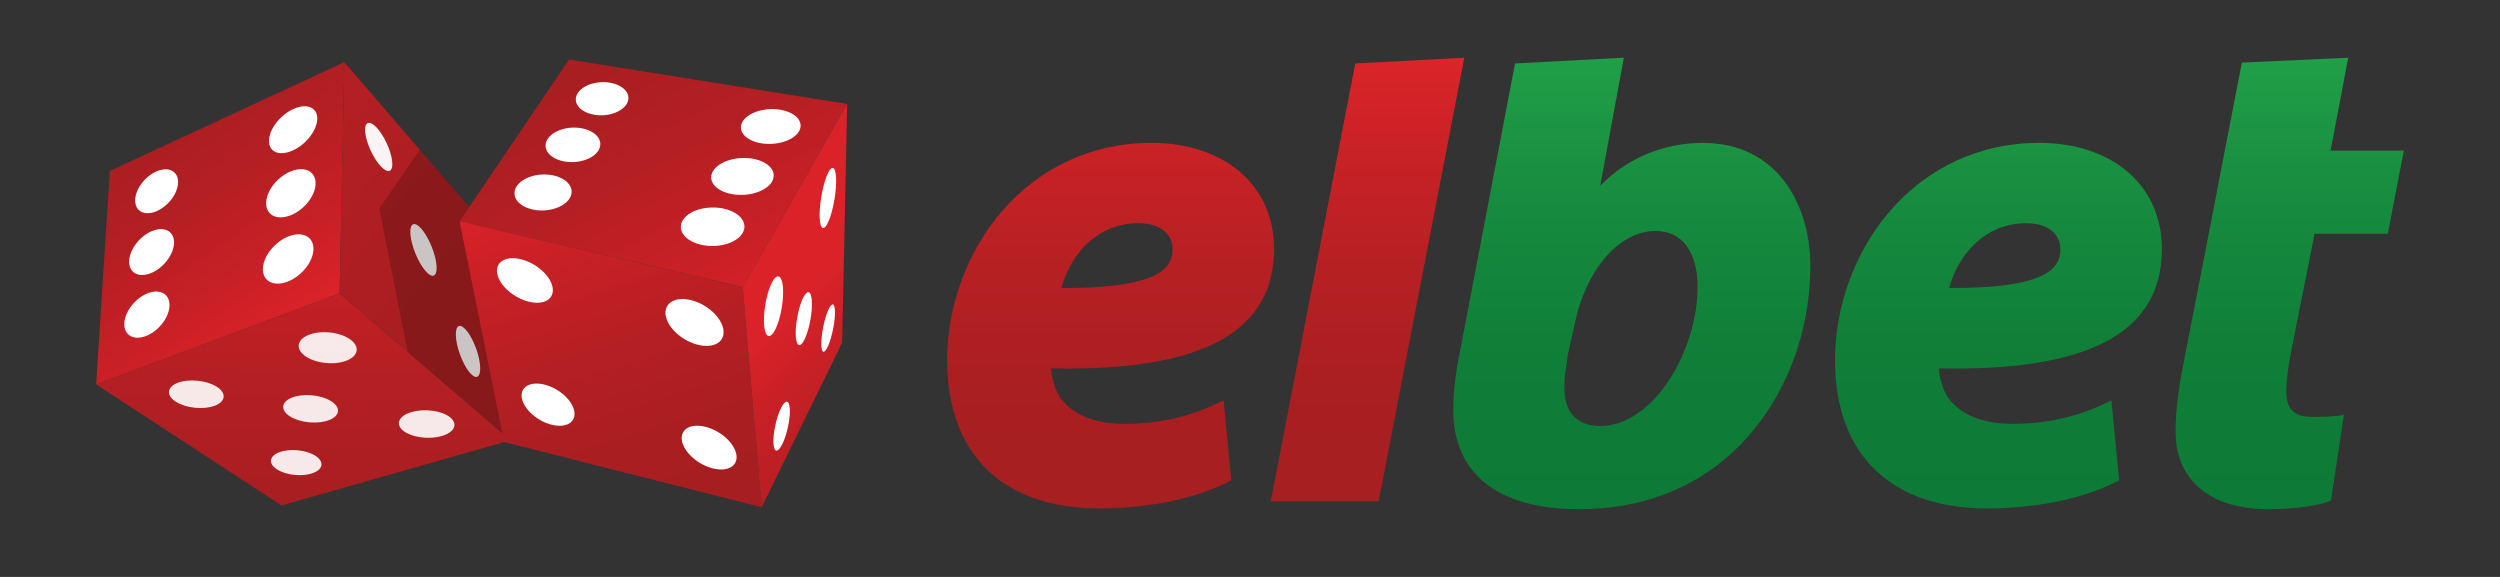 <svg width="130" height="30" viewBox="0 0 130 30" fill="none" xmlns="http://www.w3.org/2000/svg">
<rect x="0" y="0" width="130" height="30" fill="#333333" stroke="none"/>
<path d="M5.713 8.888L5 19.989L17.659 15.255L17.906 3.233L5.713 8.888Z" fill="url(#paint0_linear_8276_62)"/>
<path d="M5 19.989L14.635 26.284L26.545 22.894L17.659 15.255L5 19.989Z" fill="url(#paint1_linear_8276_62)"/>
<g opacity="0.9">
<path d="M16.717 24.171C16.749 23.816 16.186 23.476 15.461 23.412C14.735 23.349 14.122 23.585 14.091 23.94C14.059 24.295 14.622 24.635 15.347 24.699C16.073 24.763 16.686 24.526 16.717 24.171Z" fill="white"/>
<path d="M17.575 21.384C17.609 20.995 17 20.624 16.213 20.555C15.427 20.486 14.762 20.745 14.728 21.133C14.694 21.522 15.303 21.893 16.09 21.962C16.876 22.031 17.541 21.773 17.575 21.384Z" fill="white"/>
<path d="M11.63 20.645C11.669 20.257 11.065 19.878 10.279 19.798C9.494 19.718 8.825 19.968 8.786 20.356C8.746 20.744 9.351 21.123 10.136 21.203C10.921 21.283 11.59 21.033 11.63 20.645Z" fill="white"/>
<path d="M23.632 22.105C23.647 21.71 23.012 21.366 22.214 21.335C21.416 21.305 20.757 21.6 20.742 21.994C20.727 22.389 21.362 22.733 22.16 22.764C22.958 22.794 23.617 22.499 23.632 22.105Z" fill="white"/>
<path d="M18.547 18.214C18.586 17.774 17.943 17.358 17.11 17.284C16.278 17.211 15.572 17.509 15.533 17.949C15.494 18.389 16.137 18.805 16.97 18.878C17.802 18.952 18.509 18.654 18.547 18.214Z" fill="white"/>
</g>
<path d="M8.298 16.986C8.835 16.421 8.976 15.682 8.612 15.336C8.248 14.991 7.517 15.168 6.98 15.734C6.442 16.299 6.302 17.038 6.666 17.384C7.03 17.73 7.76 17.552 8.298 16.986Z" fill="white"/>
<path d="M8.533 13.725C9.069 13.162 9.212 12.428 8.852 12.087C8.493 11.745 7.768 11.925 7.232 12.489C6.697 13.052 6.554 13.786 6.913 14.127C7.273 14.468 7.998 14.289 8.533 13.725Z" fill="white"/>
<path d="M8.767 10.537C9.279 9.999 9.415 9.297 9.071 8.97C8.728 8.644 8.034 8.815 7.522 9.354C7.01 9.893 6.874 10.594 7.218 10.921C7.562 11.248 8.255 11.076 8.767 10.537Z" fill="white"/>
<path d="M15.665 14.191C16.287 13.606 16.486 12.808 16.11 12.409C15.734 12.009 14.926 12.159 14.304 12.744C13.683 13.328 13.483 14.126 13.859 14.525C14.235 14.925 15.043 14.775 15.665 14.191Z" fill="white"/>
<path d="M15.791 10.757C16.398 10.186 16.593 9.406 16.225 9.016C15.858 8.625 15.068 8.771 14.46 9.342C13.853 9.914 13.658 10.693 14.026 11.084C14.393 11.475 15.184 11.329 15.791 10.757Z" fill="white"/>
<path d="M15.855 7.397C16.46 6.827 16.677 6.074 16.338 5.715C16 5.355 15.235 5.525 14.63 6.094C14.024 6.663 13.808 7.416 14.146 7.776C14.484 8.136 15.249 7.966 15.855 7.397Z" fill="white"/>
<path d="M17.906 3.233L24.674 11.09L26.545 22.894L17.659 15.255L17.906 3.233Z" fill="url(#paint2_linear_8276_62)"/>
<g opacity="0.95">
<path d="M24.812 19.592C25.044 19.508 25.019 18.851 24.757 18.123C24.494 17.395 24.093 16.873 23.862 16.957C23.63 17.041 23.655 17.698 23.917 18.426C24.18 19.154 24.581 19.676 24.812 19.592Z" fill="white"/>
<path d="M22.557 14.33C22.792 14.235 22.742 13.562 22.446 12.825C22.149 12.088 21.719 11.568 21.484 11.662C21.25 11.757 21.3 12.43 21.596 13.167C21.892 13.903 22.323 14.424 22.557 14.33Z" fill="white"/>
<path d="M20.267 8.879C20.496 8.773 20.425 8.132 20.108 7.448C19.791 6.764 19.348 6.295 19.119 6.402C18.889 6.508 18.96 7.149 19.277 7.833C19.594 8.517 20.037 8.986 20.267 8.879Z" fill="white"/>
</g>
<path opacity="0.2" d="M24.674 11.09L21.841 7.776L19.724 10.84L21.2 18.3L26.545 22.894L24.674 11.09Z" fill="#050707"/>
<path d="M23.899 11.506L38.622 14.93L44.053 5.407L29.592 3.097L23.899 11.506Z" fill="url(#paint3_linear_8276_62)"/>
<path d="M23.899 11.506L26.216 22.986L39.607 26.38L38.622 14.93L23.899 11.506Z" fill="url(#paint4_linear_8276_62)"/>
<path d="M44.053 5.407L43.792 17.82L39.607 26.38L38.622 14.93L44.053 5.407Z" fill="url(#paint5_linear_8276_62)"/>
<path d="M28.663 15.412C28.933 14.964 28.541 14.231 27.785 13.774C27.03 13.317 26.198 13.31 25.927 13.758C25.656 14.206 26.049 14.939 26.804 15.396C27.56 15.853 28.392 15.86 28.663 15.412Z" fill="white"/>
<path d="M37.534 17.626C37.823 17.148 37.422 16.377 36.639 15.903C35.856 15.43 34.986 15.433 34.697 15.911C34.408 16.389 34.809 17.161 35.592 17.634C36.376 18.108 37.245 18.104 37.534 17.626Z" fill="white"/>
<path d="M29.795 21.826C30.052 21.402 29.679 20.708 28.963 20.275C28.248 19.842 27.459 19.835 27.203 20.259C26.947 20.683 27.319 21.378 28.035 21.811C28.751 22.244 29.539 22.251 29.795 21.826Z" fill="white"/>
<path d="M38.219 24.088C38.485 23.648 38.099 22.927 37.357 22.479C36.615 22.03 35.798 22.023 35.532 22.463C35.266 22.903 35.652 23.623 36.394 24.072C37.136 24.521 37.953 24.528 38.219 24.088Z" fill="white"/>
<path d="M28.281 10.942C29.101 10.905 29.747 10.457 29.724 9.942C29.7 9.426 29.017 9.038 28.197 9.075C27.377 9.112 26.731 9.56 26.754 10.075C26.777 10.591 27.461 10.979 28.281 10.942Z" fill="white"/>
<path d="M29.833 8.427C30.619 8.392 31.238 7.962 31.216 7.468C31.194 6.974 30.538 6.602 29.753 6.637C28.967 6.673 28.348 7.102 28.37 7.596C28.393 8.091 29.048 8.462 29.833 8.427Z" fill="white"/>
<path d="M31.348 5.993C32.103 5.959 32.698 5.546 32.676 5.072C32.655 4.597 32.025 4.24 31.27 4.274C30.515 4.308 29.92 4.72 29.942 5.195C29.963 5.67 30.593 6.027 31.348 5.993Z" fill="white"/>
<path d="M37.066 12.792C37.979 12.785 38.716 12.33 38.711 11.777C38.706 11.224 37.962 10.782 37.049 10.79C36.136 10.797 35.399 11.252 35.403 11.805C35.408 12.358 36.152 12.8 37.066 12.792Z" fill="white"/>
<path d="M38.651 10.132C39.548 10.092 40.257 9.63 40.233 9.102C40.209 8.574 39.462 8.178 38.564 8.218C37.667 8.259 36.958 8.72 36.982 9.248C37.006 9.777 37.753 10.172 38.651 10.132Z" fill="white"/>
<path d="M40.12 7.482C40.977 7.443 41.654 7.008 41.631 6.509C41.608 6.01 40.896 5.637 40.039 5.675C39.182 5.714 38.505 6.15 38.528 6.649C38.55 7.147 39.263 7.521 40.12 7.482Z" fill="white"/>
<path d="M40.654 15.993C40.794 15.137 40.716 14.411 40.478 14.372C40.24 14.333 39.934 14.995 39.793 15.852C39.653 16.709 39.731 17.434 39.969 17.474C40.207 17.512 40.513 16.85 40.654 15.993Z" fill="white"/>
<path d="M42.141 16.634C42.277 15.875 42.234 15.232 42.044 15.198C41.854 15.164 41.59 15.752 41.455 16.511C41.319 17.269 41.362 17.912 41.552 17.946C41.741 17.98 42.005 17.392 42.141 16.634Z" fill="white"/>
<path d="M43.395 10.351C43.536 9.488 43.497 8.763 43.307 8.732C43.117 8.701 42.848 9.375 42.706 10.238C42.564 11.101 42.604 11.826 42.794 11.857C42.984 11.889 43.253 11.214 43.395 10.351Z" fill="white"/>
<path d="M40.967 22.233C41.123 21.532 41.105 20.932 40.926 20.892C40.748 20.853 40.478 21.389 40.322 22.09C40.167 22.791 40.185 23.391 40.363 23.43C40.541 23.47 40.812 22.934 40.967 22.233Z" fill="white"/>
<path d="M43.32 17.111C43.455 16.432 43.45 15.858 43.309 15.83C43.167 15.802 42.942 16.329 42.806 17.009C42.671 17.689 42.676 18.262 42.818 18.291C42.959 18.319 43.184 17.791 43.32 17.111Z" fill="white"/>
<path d="M57.184 26.44C52.144 26.44 49.253 23.629 49.253 18.729C49.253 15.921 50.285 13.106 52.081 11.008C54.057 8.7 56.819 7.428 59.858 7.428C63.681 7.428 66.251 9.644 66.251 12.942C66.251 17.129 62.738 19.165 55.515 19.165C55.233 19.165 54.941 19.162 54.648 19.155C54.683 19.64 54.859 20.301 55.16 20.72C55.815 21.584 56.961 22.042 58.467 22.042C60.251 22.042 61.867 21.676 63.412 20.923L63.627 20.819L64.026 24.979L63.926 25.031C61.425 26.304 58.379 26.44 57.184 26.44ZM55.341 14.975C57.317 14.975 58.721 14.816 59.635 14.49C60.549 14.165 60.975 13.683 60.975 12.979C60.975 12.132 60.294 11.607 59.2 11.607C57.023 11.607 55.643 13.267 55.198 14.975C55.247 14.975 55.342 14.975 55.342 14.975H55.341Z" fill="url(#paint6_linear_8276_62)"/>
<path d="M66.078 26.074L70.473 3.3L76.144 3L71.69 26.074H66.078Z" fill="url(#paint7_linear_8276_62)"/>
<path d="M103.351 26.44C98.311 26.44 95.421 23.629 95.421 18.729C95.421 15.921 96.452 13.106 98.249 11.008C100.225 8.7 102.986 7.428 106.025 7.428C109.848 7.428 112.418 9.644 112.418 12.942C112.418 17.129 108.905 19.165 101.682 19.165C101.401 19.165 101.109 19.162 100.815 19.155C100.85 19.64 101.027 20.301 101.327 20.72C101.983 21.584 103.128 22.042 104.635 22.042C106.418 22.042 108.035 21.676 109.58 20.923L109.794 20.819L110.194 24.979L110.093 25.031C107.592 26.304 104.546 26.44 103.351 26.44ZM101.508 14.975C103.484 14.975 104.888 14.816 105.802 14.49C106.716 14.165 107.142 13.683 107.142 12.979C107.142 12.132 106.461 11.607 105.368 11.607C103.19 11.607 101.81 13.267 101.365 14.975C101.414 14.975 101.51 14.975 101.51 14.975H101.508Z" fill="url(#paint8_linear_8276_62)"/>
<path d="M82.105 26.477C77.888 26.477 75.567 24.637 75.567 21.294C75.567 20.121 75.772 18.971 75.973 18.001L78.782 3.3L84.439 3L83.214 9.659C84.58 8.237 86.499 7.43 88.552 7.43C92.411 7.43 94.138 10.64 94.138 13.823C94.138 17.005 93.062 20.066 91.189 22.356C89.65 24.236 86.826 26.477 82.105 26.477ZM86.098 12.009C84.185 12.009 82.444 14.032 81.865 16.931L81.535 18.4C81.52 18.531 81.496 18.679 81.473 18.831C81.403 19.293 81.329 19.771 81.356 20.333C81.389 21.49 82.062 22.153 83.204 22.153C86.014 22.153 88.275 18.196 88.275 14.92C88.275 13.098 87.461 12.009 86.098 12.009Z" fill="url(#paint9_linear_8276_62)"/>
<path d="M117.95 26.477C114.934 26.477 113.132 24.977 113.132 22.465C113.132 21.475 113.243 20.468 113.501 19.101L114.855 12.157L115.689 7.833L116.578 3.255L122.108 3.002L121.191 7.833H125L124.166 12.157H120.357L119.174 18.103C119.067 18.645 118.884 19.655 118.884 20.343C118.884 21.267 119.297 21.678 120.219 21.678C120.699 21.678 121.196 21.678 121.659 21.606L121.882 21.572L121.211 26.029L121.122 26.064C120.386 26.351 118.998 26.479 117.948 26.479L117.95 26.477Z" fill="url(#paint10_linear_8276_62)"/>
<defs>
<linearGradient id="paint0_linear_8276_62" x1="5.334" y1="2.666" x2="15.024" y2="16.838" gradientUnits="userSpaceOnUse">
<stop stop-color="#A51E21"/>
<stop offset="0.27" stop-color="#A91E21"/>
<stop offset="0.54" stop-color="#B51F23"/>
<stop offset="0.82" stop-color="#CA2026"/>
<stop offset="1" stop-color="#DC2229"/>
</linearGradient>
<linearGradient id="paint1_linear_8276_62" x1="15.653" y1="31.914" x2="15.911" y2="8.751" gradientUnits="userSpaceOnUse">
<stop stop-color="#A51E21"/>
<stop offset="0.27" stop-color="#A91E21"/>
<stop offset="0.54" stop-color="#B51F23"/>
<stop offset="0.82" stop-color="#CA2026"/>
<stop offset="1" stop-color="#DC2229"/>
</linearGradient>
<linearGradient id="paint2_linear_8276_62" x1="31.881" y1="20.628" x2="0.005" y2="-4.339" gradientUnits="userSpaceOnUse">
<stop stop-color="#A51E21"/>
<stop offset="0.27" stop-color="#A91E21"/>
<stop offset="0.54" stop-color="#B51F23"/>
<stop offset="0.82" stop-color="#CA2026"/>
<stop offset="1" stop-color="#DC2229"/>
</linearGradient>
<linearGradient id="paint3_linear_8276_62" x1="28.545" y1="-1.84" x2="38.649" y2="17.326" gradientUnits="userSpaceOnUse">
<stop stop-color="#A51E21"/>
<stop offset="0.27" stop-color="#A91E21"/>
<stop offset="0.54" stop-color="#B51F23"/>
<stop offset="0.82" stop-color="#CA2026"/>
<stop offset="1" stop-color="#DC2229"/>
</linearGradient>
<linearGradient id="paint4_linear_8276_62" x1="35.314" y1="28.158" x2="29.345" y2="9.208" gradientUnits="userSpaceOnUse">
<stop stop-color="#A51E21"/>
<stop offset="0.27" stop-color="#A91E21"/>
<stop offset="0.54" stop-color="#B51F23"/>
<stop offset="0.82" stop-color="#CA2026"/>
<stop offset="1" stop-color="#DC2229"/>
</linearGradient>
<linearGradient id="paint5_linear_8276_62" x1="51.807" y1="25.899" x2="41.434" y2="15.499" gradientUnits="userSpaceOnUse">
<stop stop-color="#A51E21"/>
<stop offset="0.27" stop-color="#A91E21"/>
<stop offset="0.54" stop-color="#B51F23"/>
<stop offset="0.82" stop-color="#CA2026"/>
<stop offset="1" stop-color="#DC2229"/>
</linearGradient>
<linearGradient id="paint6_linear_8276_62" x1="57.753" y1="26.559" x2="57.753" y2="2.626" gradientUnits="userSpaceOnUse">
<stop stop-color="#A61F21"/>
<stop offset="0.26" stop-color="#AA1F21"/>
<stop offset="0.53" stop-color="#B62023"/>
<stop offset="0.81" stop-color="#CB2226"/>
<stop offset="1" stop-color="#DE242A"/>
</linearGradient>
<linearGradient id="paint7_linear_8276_62" x1="71.11" y1="26.559" x2="71.11" y2="2.626" gradientUnits="userSpaceOnUse">
<stop stop-color="#A61F21"/>
<stop offset="0.26" stop-color="#AA1F21"/>
<stop offset="0.53" stop-color="#B62023"/>
<stop offset="0.81" stop-color="#CB2226"/>
<stop offset="1" stop-color="#DE242A"/>
</linearGradient>
<linearGradient id="paint8_linear_8276_62" x1="103.92" y1="26.559" x2="103.92" y2="2.626" gradientUnits="userSpaceOnUse">
<stop stop-color="#0D7A37"/>
<stop offset="0.32" stop-color="#0F7E38"/>
<stop offset="0.65" stop-color="#168A3E"/>
<stop offset="0.99" stop-color="#219F48"/>
<stop offset="1" stop-color="#22A049"/>
</linearGradient>
<linearGradient id="paint9_linear_8276_62" x1="84.853" y1="26.559" x2="84.853" y2="2.626" gradientUnits="userSpaceOnUse">
<stop stop-color="#0D7A37"/>
<stop offset="0.32" stop-color="#0F7E38"/>
<stop offset="0.65" stop-color="#168A3E"/>
<stop offset="0.99" stop-color="#219F48"/>
<stop offset="1" stop-color="#22A049"/>
</linearGradient>
<linearGradient id="paint10_linear_8276_62" x1="119.065" y1="26.559" x2="119.065" y2="2.626" gradientUnits="userSpaceOnUse">
<stop stop-color="#0D7A37"/>
<stop offset="0.32" stop-color="#0F7E38"/>
<stop offset="0.65" stop-color="#168A3E"/>
<stop offset="0.99" stop-color="#219F48"/>
<stop offset="1" stop-color="#22A049"/>
</linearGradient>
</defs>
</svg>
